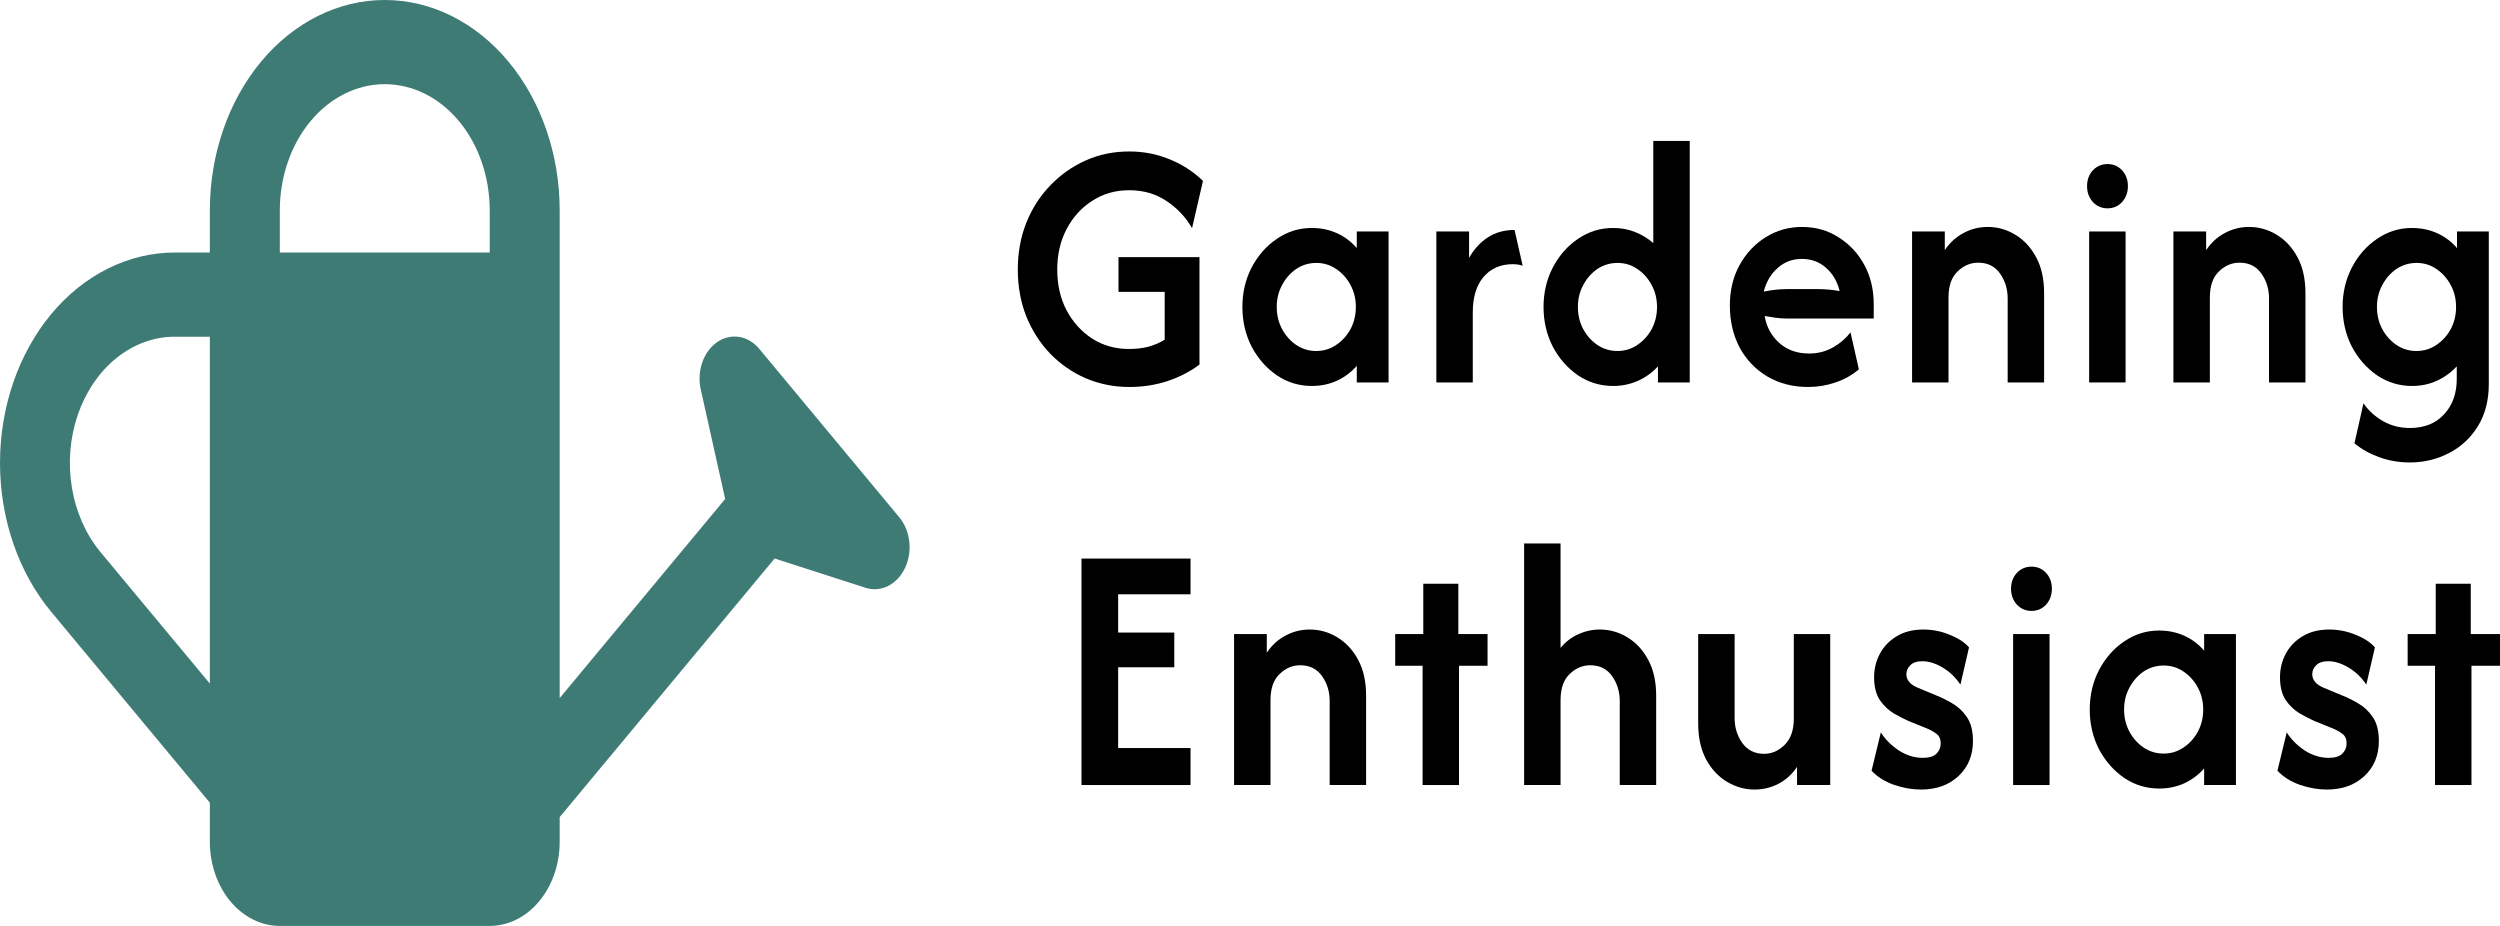 <svg width="135" height="50" viewBox="0 0 135 50" fill="none" xmlns="http://www.w3.org/2000/svg">
<path fill-rule="evenodd" clip-rule="evenodd" d="M11.332 11.364V13.636H9.443C8.202 13.636 6.974 13.93 5.828 14.501C4.681 15.072 3.64 15.909 2.763 16.964C0.994 19.097 0 21.987 0 25C0 28.013 0.994 30.903 2.763 33.036L11.332 43.346V45.455C11.332 46.66 11.73 47.816 12.438 48.669C13.147 49.521 14.108 50 15.11 50H26.445C27.447 50 28.408 49.521 29.116 48.669C29.825 47.816 30.223 46.66 30.223 45.455V44.123L41.83 30.159L46.715 31.732L46.753 31.745C47.154 31.871 47.579 31.835 47.962 31.641C48.344 31.447 48.663 31.107 48.869 30.674C49.075 30.241 49.157 29.738 49.101 29.243C49.046 28.748 48.857 28.289 48.563 27.936L41.006 18.846C40.713 18.49 40.33 18.261 39.918 18.194C39.505 18.127 39.086 18.226 38.725 18.475C38.364 18.725 38.081 19.11 37.922 19.573C37.761 20.035 37.733 20.548 37.84 21.032H37.844L37.848 21.059L39.159 26.945L30.223 37.696V11.364C30.223 8.35 29.228 5.459 27.456 3.328C25.685 1.197 23.283 0 20.777 0C18.272 0 15.87 1.197 14.098 3.328C12.327 5.459 11.332 8.35 11.332 11.364ZM9.443 18.182H11.332V36.914L5.434 29.823C4.641 28.869 4.101 27.654 3.882 26.331C3.663 25.008 3.775 23.637 4.204 22.39C4.633 21.144 5.36 20.079 6.293 19.33C7.225 18.581 8.321 18.181 9.443 18.182ZM26.445 11.364V13.636H15.11V11.364C15.11 9.555 15.707 7.821 16.77 6.542C17.833 5.264 19.274 4.545 20.777 4.545C22.28 4.545 23.722 5.264 24.785 6.542C25.848 7.821 26.445 9.555 26.445 11.364Z" fill="#3D7B74"/>
<path d="M58.62 20.421C59.355 20.738 60.144 20.897 60.988 20.897C61.706 20.897 62.387 20.793 63.03 20.584C63.682 20.367 64.263 20.068 64.772 19.688V13.886H60.399V15.761H62.893V18.342C62.634 18.505 62.341 18.632 62.016 18.723C61.69 18.804 61.339 18.845 60.963 18.845C60.228 18.845 59.568 18.659 58.983 18.288C58.398 17.908 57.935 17.396 57.592 16.753C57.258 16.11 57.091 15.376 57.091 14.552C57.091 13.745 57.258 13.021 57.592 12.378C57.935 11.726 58.398 11.214 58.983 10.842C59.568 10.462 60.232 10.272 60.975 10.272C61.744 10.272 62.416 10.466 62.993 10.856C63.578 11.245 64.037 11.735 64.371 12.323L64.96 9.769C64.434 9.262 63.832 8.872 63.156 8.601C62.479 8.32 61.752 8.179 60.975 8.179C60.132 8.179 59.346 8.342 58.62 8.668C57.893 8.995 57.254 9.447 56.703 10.027C56.151 10.598 55.721 11.273 55.412 12.052C55.111 12.822 54.961 13.655 54.961 14.552C54.961 15.457 55.111 16.295 55.412 17.065C55.721 17.835 56.151 18.51 56.703 19.09C57.254 19.66 57.893 20.104 58.62 20.421Z" fill="black"/>
<path fill-rule="evenodd" clip-rule="evenodd" d="M68.956 20.272C69.524 20.652 70.151 20.842 70.836 20.842C71.329 20.842 71.784 20.747 72.201 20.557C72.619 20.358 72.974 20.091 73.266 19.755V20.652H74.983V12.5H73.266V13.397C72.974 13.053 72.619 12.785 72.201 12.595C71.784 12.405 71.329 12.31 70.836 12.31C70.151 12.31 69.524 12.505 68.956 12.894C68.388 13.274 67.933 13.791 67.59 14.443C67.256 15.086 67.089 15.797 67.089 16.576C67.089 17.355 67.256 18.071 67.59 18.723C67.933 19.366 68.388 19.882 68.956 20.272ZM72.151 18.628C71.834 18.845 71.475 18.954 71.074 18.954C70.681 18.954 70.322 18.845 69.996 18.628C69.679 18.41 69.424 18.125 69.232 17.772C69.04 17.409 68.944 17.011 68.944 16.576C68.944 16.141 69.04 15.747 69.232 15.394C69.424 15.032 69.679 14.742 69.996 14.524C70.322 14.307 70.685 14.198 71.086 14.198C71.479 14.198 71.834 14.307 72.151 14.524C72.477 14.742 72.736 15.032 72.928 15.394C73.12 15.747 73.216 16.141 73.216 16.576C73.216 17.011 73.12 17.409 72.928 17.772C72.736 18.125 72.477 18.41 72.151 18.628Z" fill="black"/>
<path d="M79.33 12.5H77.563V20.652H79.53V16.875C79.53 16.042 79.727 15.399 80.119 14.946C80.512 14.493 81.034 14.266 81.686 14.266C81.886 14.266 82.066 14.293 82.224 14.348L81.786 12.418C81.226 12.418 80.742 12.554 80.332 12.826C79.931 13.089 79.597 13.456 79.33 13.927V12.5Z" fill="black"/>
<path fill-rule="evenodd" clip-rule="evenodd" d="M85.218 20.272C85.787 20.652 86.417 20.842 87.111 20.842C87.595 20.842 88.046 20.747 88.464 20.557C88.881 20.367 89.236 20.109 89.529 19.783V20.652H91.245V7.609H89.278V13.125C88.986 12.871 88.656 12.672 88.288 12.527C87.929 12.382 87.537 12.31 87.111 12.31C86.417 12.31 85.787 12.505 85.218 12.894C84.65 13.274 84.195 13.791 83.853 14.443C83.519 15.086 83.351 15.797 83.351 16.576C83.351 17.355 83.519 18.071 83.853 18.723C84.195 19.366 84.65 19.882 85.218 20.272ZM88.414 18.628C88.096 18.845 87.737 18.954 87.336 18.954C86.943 18.954 86.584 18.845 86.258 18.628C85.941 18.41 85.686 18.125 85.494 17.772C85.302 17.409 85.206 17.011 85.206 16.576C85.206 16.141 85.302 15.747 85.494 15.394C85.686 15.032 85.941 14.742 86.258 14.524C86.584 14.307 86.948 14.198 87.349 14.198C87.741 14.198 88.096 14.307 88.414 14.524C88.739 14.742 88.998 15.032 89.191 15.394C89.383 15.747 89.479 16.141 89.479 16.576C89.479 17.011 89.383 17.409 89.191 17.772C88.998 18.125 88.739 18.41 88.414 18.628Z" fill="black"/>
<path fill-rule="evenodd" clip-rule="evenodd" d="M95.429 20.326C96.073 20.706 96.808 20.897 97.635 20.897C98.153 20.897 98.645 20.815 99.113 20.652C99.581 20.498 100.003 20.263 100.379 19.946L99.928 17.948C99.677 18.274 99.36 18.546 98.975 18.764C98.591 18.981 98.161 19.09 97.685 19.09C97.042 19.09 96.507 18.899 96.081 18.519C95.655 18.139 95.392 17.654 95.292 17.065C95.492 17.101 95.693 17.133 95.893 17.16C96.094 17.188 96.298 17.201 96.507 17.201H101.181V16.427C101.181 15.63 101.01 14.918 100.667 14.293C100.325 13.668 99.861 13.175 99.276 12.812C98.7 12.441 98.044 12.255 97.309 12.255C96.591 12.255 95.935 12.441 95.342 12.812C94.749 13.184 94.277 13.691 93.926 14.334C93.583 14.968 93.412 15.688 93.412 16.495C93.412 17.337 93.588 18.093 93.938 18.764C94.297 19.425 94.795 19.946 95.429 20.326ZM96.507 15.611C96.089 15.611 95.668 15.657 95.242 15.747C95.375 15.222 95.626 14.796 95.993 14.47C96.361 14.144 96.795 13.981 97.296 13.981C97.806 13.981 98.24 14.139 98.6 14.457C98.967 14.774 99.213 15.195 99.339 15.72C99.155 15.684 98.963 15.657 98.762 15.639C98.562 15.62 98.349 15.611 98.123 15.611H96.507Z" fill="black"/>
<path d="M105.019 12.5H103.252V20.652H105.219V16.073C105.219 15.439 105.382 14.968 105.708 14.66C106.034 14.343 106.405 14.185 106.823 14.185C107.332 14.185 107.725 14.38 108.001 14.769C108.276 15.159 108.414 15.607 108.414 16.114V20.652H110.382V15.829C110.382 15.068 110.24 14.425 109.955 13.899C109.671 13.365 109.296 12.957 108.828 12.677C108.368 12.396 107.871 12.255 107.337 12.255C106.869 12.255 106.435 12.364 106.034 12.582C105.633 12.79 105.294 13.098 105.019 13.505V12.5Z" fill="black"/>
<path d="M114.781 12.5H112.814V20.652H114.781V12.5Z" fill="black"/>
<path d="M113.014 10.91C113.232 11.137 113.495 11.25 113.804 11.25C114.121 11.25 114.384 11.137 114.593 10.91C114.802 10.675 114.907 10.389 114.907 10.054C114.907 9.71 114.802 9.425 114.593 9.198C114.384 8.972 114.121 8.859 113.804 8.859C113.495 8.859 113.232 8.972 113.014 9.198C112.806 9.425 112.701 9.71 112.701 10.054C112.701 10.389 112.806 10.675 113.014 10.91Z" fill="black"/>
<path d="M119.131 12.5H117.364V20.652H119.332V16.073C119.332 15.439 119.495 14.968 119.82 14.66C120.146 14.343 120.518 14.185 120.936 14.185C121.445 14.185 121.838 14.38 122.113 14.769C122.389 15.159 122.527 15.607 122.527 16.114V20.652H124.494V15.829C124.494 15.068 124.352 14.425 124.068 13.899C123.784 13.365 123.408 12.957 122.94 12.677C122.481 12.396 121.984 12.255 121.449 12.255C120.982 12.255 120.547 12.364 120.146 12.582C119.745 12.79 119.407 13.098 119.131 13.505V12.5Z" fill="black"/>
<path fill-rule="evenodd" clip-rule="evenodd" d="M128.48 24.688C128.998 24.878 129.55 24.973 130.134 24.973C130.886 24.973 131.588 24.805 132.239 24.47C132.891 24.135 133.413 23.65 133.806 23.016C134.198 22.382 134.395 21.621 134.395 20.734V12.5H132.678V13.397C132.386 13.053 132.031 12.785 131.613 12.595C131.195 12.405 130.74 12.31 130.247 12.31C129.562 12.31 128.936 12.505 128.368 12.894C127.8 13.274 127.344 13.791 127.002 14.443C126.668 15.086 126.501 15.797 126.501 16.576C126.501 17.355 126.668 18.071 127.002 18.723C127.344 19.366 127.8 19.882 128.368 20.272C128.936 20.652 129.562 20.842 130.247 20.842C130.74 20.842 131.191 20.747 131.6 20.557C132.01 20.367 132.365 20.109 132.665 19.783V20.462C132.665 21.241 132.44 21.875 131.989 22.364C131.538 22.862 130.92 23.111 130.134 23.111C129.591 23.111 129.103 22.985 128.668 22.731C128.242 22.486 127.896 22.169 127.628 21.78L127.14 23.94C127.524 24.257 127.971 24.506 128.48 24.688ZM131.563 18.628C131.245 18.845 130.886 18.954 130.485 18.954C130.093 18.954 129.733 18.845 129.408 18.628C129.09 18.41 128.835 18.125 128.643 17.772C128.451 17.409 128.355 17.011 128.355 16.576C128.355 16.141 128.451 15.747 128.643 15.394C128.835 15.032 129.09 14.742 129.408 14.524C129.733 14.307 130.097 14.198 130.498 14.198C130.89 14.198 131.245 14.307 131.563 14.524C131.889 14.742 132.148 15.032 132.34 15.394C132.532 15.747 132.628 16.141 132.628 16.576C132.628 17.011 132.532 17.409 132.34 17.772C132.148 18.125 131.889 18.41 131.563 18.628Z" fill="black"/>
<path d="M58.4 30.163V42.391H64.289V40.394H60.38V36.033H63.412V34.158H60.38V32.092H64.289V30.163H58.4Z" fill="black"/>
<path d="M66.64 34.239V42.391H68.607V37.812C68.607 37.178 68.77 36.707 69.096 36.4C69.422 36.082 69.793 35.924 70.211 35.924C70.721 35.924 71.113 36.119 71.389 36.508C71.665 36.898 71.802 37.346 71.802 37.853V42.391H73.769V37.568C73.769 36.807 73.627 36.164 73.344 35.639C73.059 35.104 72.684 34.697 72.216 34.416C71.756 34.135 71.259 33.995 70.725 33.995C70.257 33.995 69.823 34.103 69.422 34.321C69.021 34.529 68.682 34.837 68.407 35.245V34.239H66.64Z" fill="black"/>
<path d="M76.82 35.951V42.391H78.787V35.951H80.328V34.239H78.75V31.522H76.858V34.239H75.341V35.951H76.82Z" fill="black"/>
<path d="M82.303 29.348V42.391H84.27V37.812C84.27 37.178 84.433 36.707 84.759 36.4C85.085 36.082 85.457 35.924 85.874 35.924C86.384 35.924 86.776 36.119 87.052 36.508C87.328 36.898 87.466 37.346 87.466 37.853V42.391H89.433V37.568C89.433 36.807 89.291 36.164 89.007 35.639C88.723 35.104 88.347 34.697 87.879 34.416C87.42 34.135 86.923 33.995 86.388 33.995C85.979 33.995 85.59 34.081 85.223 34.253C84.855 34.416 84.538 34.66 84.27 34.986V29.348H82.303Z" fill="black"/>
<path d="M93.256 42.215C93.724 42.495 94.221 42.636 94.747 42.636C95.207 42.636 95.637 42.532 96.038 42.323C96.439 42.115 96.773 41.812 97.04 41.413V42.391H98.832V34.239H96.865V38.818C96.865 39.425 96.702 39.891 96.376 40.217C96.05 40.544 95.679 40.706 95.261 40.706C94.76 40.706 94.367 40.512 94.083 40.122C93.808 39.733 93.67 39.284 93.67 38.777V34.239H91.702V39.062C91.702 39.823 91.844 40.471 92.128 41.005C92.412 41.531 92.788 41.934 93.256 42.215Z" fill="black"/>
<path d="M102.267 42.378C102.768 42.55 103.257 42.636 103.733 42.636C104.56 42.636 105.232 42.396 105.75 41.916C106.277 41.427 106.54 40.793 106.54 40.014C106.54 39.461 106.427 39.026 106.201 38.709C105.984 38.392 105.721 38.148 105.412 37.975C105.103 37.794 104.819 37.654 104.56 37.554L103.583 37.147C103.357 37.056 103.194 36.947 103.094 36.821C102.994 36.694 102.944 36.558 102.944 36.413C102.944 36.223 103.015 36.06 103.157 35.924C103.299 35.779 103.516 35.706 103.808 35.706C104.159 35.706 104.522 35.82 104.898 36.046C105.274 36.264 105.596 36.572 105.863 36.97L106.327 34.959C106.093 34.688 105.746 34.461 105.287 34.28C104.836 34.09 104.36 33.995 103.858 33.995C103.299 33.995 102.818 34.117 102.417 34.361C102.025 34.597 101.724 34.909 101.515 35.299C101.306 35.688 101.202 36.114 101.202 36.576C101.202 37.083 101.306 37.495 101.515 37.812C101.732 38.12 101.987 38.361 102.28 38.533C102.572 38.696 102.827 38.827 103.044 38.927L104.084 39.348C104.243 39.411 104.401 39.502 104.56 39.62C104.719 39.728 104.798 39.905 104.798 40.15C104.798 40.367 104.719 40.553 104.56 40.706C104.41 40.851 104.167 40.924 103.833 40.924C103.391 40.924 102.96 40.793 102.543 40.53C102.133 40.258 101.808 39.932 101.565 39.552L101.064 41.617C101.365 41.943 101.766 42.197 102.267 42.378Z" fill="black"/>
<path d="M108.709 34.239V42.391H110.676V34.239H108.709Z" fill="black"/>
<path d="M108.91 32.65C109.127 32.876 109.39 32.989 109.699 32.989C110.016 32.989 110.28 32.876 110.488 32.65C110.697 32.414 110.802 32.129 110.802 31.794C110.802 31.449 110.697 31.164 110.488 30.938C110.28 30.711 110.016 30.598 109.699 30.598C109.39 30.598 109.127 30.711 108.91 30.938C108.701 31.164 108.596 31.449 108.596 31.794C108.596 32.129 108.701 32.414 108.91 32.65Z" fill="black"/>
<path fill-rule="evenodd" clip-rule="evenodd" d="M114.713 42.011C115.281 42.391 115.908 42.581 116.593 42.581C117.085 42.581 117.541 42.486 117.958 42.296C118.376 42.097 118.731 41.83 119.023 41.495V42.391H120.74V34.239H119.023V35.136C118.731 34.792 118.376 34.525 117.958 34.334C117.541 34.144 117.085 34.049 116.593 34.049C115.908 34.049 115.281 34.244 114.713 34.633C114.145 35.014 113.69 35.53 113.347 36.182C113.013 36.825 112.846 37.536 112.846 38.315C112.846 39.094 113.013 39.81 113.347 40.462C113.69 41.105 114.145 41.621 114.713 42.011ZM117.908 40.367C117.591 40.584 117.232 40.693 116.831 40.693C116.438 40.693 116.079 40.584 115.753 40.367C115.436 40.15 115.181 39.864 114.989 39.511C114.797 39.149 114.701 38.75 114.701 38.315C114.701 37.88 114.797 37.486 114.989 37.133C115.181 36.771 115.436 36.481 115.753 36.264C116.079 36.046 116.442 35.938 116.843 35.938C117.236 35.938 117.591 36.046 117.908 36.264C118.234 36.481 118.493 36.771 118.685 37.133C118.877 37.486 118.973 37.88 118.973 38.315C118.973 38.75 118.877 39.149 118.685 39.511C118.493 39.864 118.234 40.15 117.908 40.367Z" fill="black"/>
<path d="M124.185 42.378C124.686 42.55 125.175 42.636 125.651 42.636C126.478 42.636 127.15 42.396 127.668 41.916C128.194 41.427 128.458 40.793 128.458 40.014C128.458 39.461 128.345 39.026 128.119 38.709C127.902 38.392 127.639 38.148 127.33 37.975C127.021 37.794 126.737 37.654 126.478 37.554L125.5 37.147C125.275 37.056 125.112 36.947 125.012 36.821C124.912 36.694 124.861 36.558 124.861 36.413C124.861 36.223 124.932 36.06 125.074 35.924C125.216 35.779 125.434 35.706 125.726 35.706C126.077 35.706 126.44 35.82 126.816 36.046C127.192 36.264 127.514 36.572 127.781 36.97L128.245 34.959C128.011 34.688 127.664 34.461 127.205 34.28C126.754 34.09 126.277 33.995 125.776 33.995C125.216 33.995 124.736 34.117 124.335 34.361C123.943 34.597 123.642 34.909 123.433 35.299C123.224 35.688 123.12 36.114 123.12 36.576C123.12 37.083 123.224 37.495 123.433 37.812C123.65 38.12 123.905 38.361 124.197 38.533C124.49 38.696 124.744 38.827 124.962 38.927L126.002 39.348C126.16 39.411 126.319 39.502 126.478 39.62C126.637 39.728 126.716 39.905 126.716 40.15C126.716 40.367 126.637 40.553 126.478 40.706C126.327 40.851 126.085 40.924 125.751 40.924C125.308 40.924 124.878 40.793 124.46 40.53C124.051 40.258 123.725 39.932 123.483 39.552L122.982 41.617C123.283 41.943 123.684 42.197 124.185 42.378Z" fill="black"/>
<path d="M131.492 35.951V42.391H133.459V35.951H135V34.239H133.421V31.522H131.529V34.239H130.013V35.951H131.492Z" fill="black"/>
</svg>

